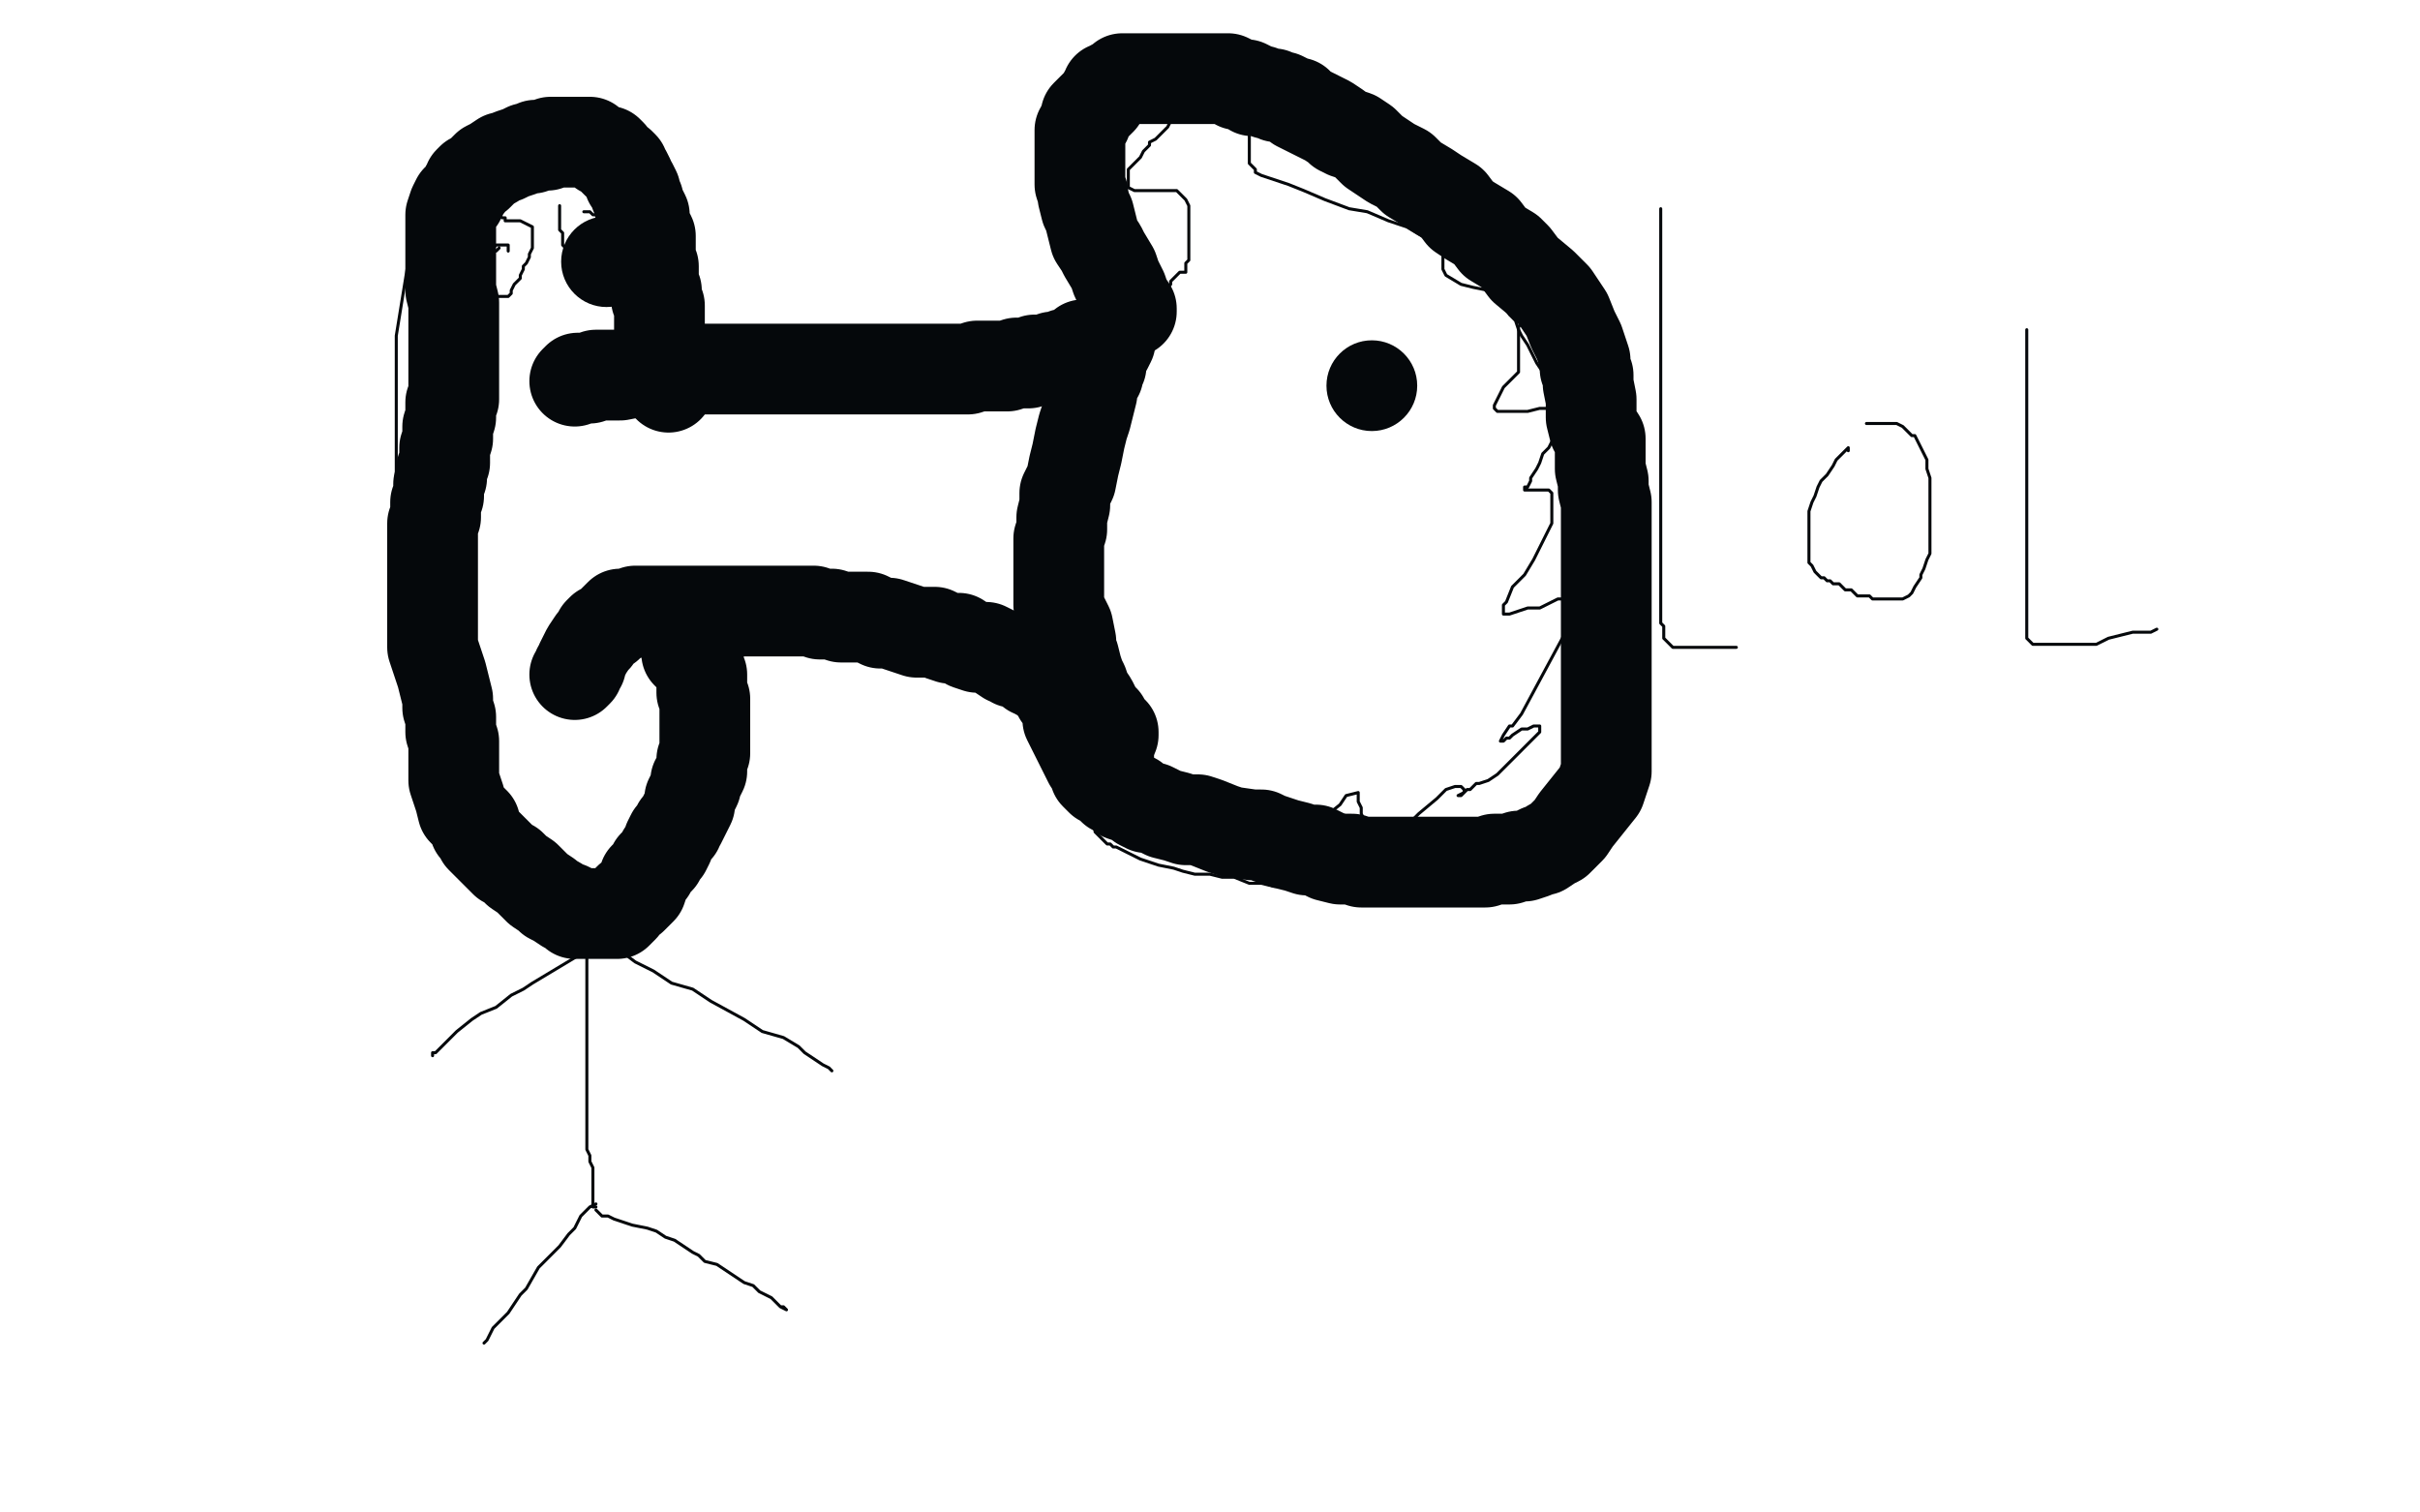 <?xml version="1.0" standalone="no"?>
<!DOCTYPE svg PUBLIC "-//W3C//DTD SVG 1.1//EN"
"http://www.w3.org/Graphics/SVG/1.1/DTD/svg11.dtd">

<svg width="800" height="500" version="1.1" xmlns="http://www.w3.org/2000/svg" xmlns:xlink="http://www.w3.org/1999/xlink" style="stroke-antialiasing: false"><desc>This SVG has been created on https://colorillo.com/</desc><rect x='0' y='0' width='800' height='500' style='fill: rgb(255,255,255); stroke-width:0' /><polyline points="227,214 227,215 227,215 227,217 227,217 227,219 227,219 227,221 227,221 227,224 227,224 227,227 227,227 227,229 227,229 227,232 227,232 227,235 227,235 227,238 227,238 227,241 227,241 227,243 227,243 227,247 227,247 227,250 225,271 224,274 224,277 223,279 223,282 222,284 221,286 221,288 220,289 219,291 218,291 217,292 216,293 216,294 215,295 214,295 213,295 212,295 211,296 209,296 208,296 207,296 205,296 204,296 202,296 201,296 195,296 193,296 192,296 191,296 189,295 187,294 185,293 181,291 180,291 178,289 176,286 172,284 169,282 166,280 162,276 159,274 157,272 154,270 154,269 152,266 151,264 150,261 148,258 147,255 147,252 146,248 144,245 143,241 143,239 142,235 142,232 141,228 140,225 139,221 138,218 137,215 136,211 136,207 135,204 135,201 134,184 134,181 133,176 132,173 132,170 132,167 131,159 131,156 131,152 131,149 131,145 131,140 131,137 131,133 131,130 131,127 131,124 131,122 131,119 131,116 131,114 131,111 137,74 138,71 138,70 140,66 141,64 143,61 145,58 148,56 148,55 150,53 151,52 158,46 161,44 161,43 163,42 164,42 165,41 167,40 169,40 172,39 173,39 175,39 178,39 180,39 183,39 186,39 188,39 190,39 191,39 192,39 194,40 196,41 197,42 198,43 199,45 200,45 201,46 202,47 203,48 203,49 204,50 204,51 205,53 208,56 208,60 209,63 210,66 211,70 212,73 212,78 213,81 213,84 213,88 214,89 214,92 214,94 214,95 215,97 215,99 215,101 215,103 215,105 215,107 215,109 215,110 215,112 215,113 215,114 215,115 215,117 215,118 215,119 215,120 215,121 215,122 215,123 216,125 216,126 216,127 216,128 216,129" style="fill: none; stroke: #05080b; stroke-width: 1; stroke-linejoin: round; stroke-linecap: round; stroke-antialiasing: false; stroke-antialias: 0; opacity: 1.0"/>
<polyline points="200,124 200,123 200,123 201,123 202,123 203,123 204,123 205,124 206,124 207,124 209,125 210,125 211,126 212,126 213,126 214,126 215,126 216,126 218,126 219,126 221,126 222,127 225,127 228,127 231,127 233,127 236,127 239,127 242,127 244,127 247,127 249,127 252,127 255,127 257,127 260,127 262,127 265,127 267,127 270,127 273,127 276,127 279,127 283,127 288,127 291,127 295,127 298,127 302,127 304,127 306,127 309,127 311,127 314,127 316,127 318,127 321,126 323,125 326,124 330,123 332,123 336,123 338,122 340,121 344,120 345,120 347,119 350,118 352,118 356,115 358,114 360,113 361,113 364,111 365,110 366,109 367,108 368,107 369,107 370,106 371,105 372,104 373,103 375,101 377,100" style="fill: none; stroke: #05080b; stroke-width: 1; stroke-linejoin: round; stroke-linecap: round; stroke-antialiasing: false; stroke-antialias: 0; opacity: 1.0"/>
<polyline points="199,225 199,223 199,223 200,222 200,222 200,221 200,221 201,220 201,220 201,219 201,219 202,217 202,217 203,217 203,217 204,216 204,216 205,215 205,215 205,214 205,214 206,213 206,213 207,212 207,212 208,212 208,212 210,210 210,209 211,209 213,208 214,208 215,207 216,207 217,207 218,207 219,206 220,206 221,206 222,206 223,206 225,206 227,205 229,205 230,205 232,205 234,205 236,205 238,205 239,205 240,205 242,205 244,205 247,205 250,205 253,205 256,205 258,205 261,205 264,205 267,206 268,206 271,206 272,206 273,206 277,206 279,207 280,207 285,208 286,208 288,208 290,208 292,209 294,209 295,209 297,210 299,210 303,210 305,211 308,211 313,213 317,213 320,214 325,214 329,215 333,215 335,216 339,216 341,216 343,217 344,217 346,217 347,217 348,217 349,217 350,217 352,217 353,217 354,217 355,217 356,217 357,217 358,217 359,217 360,217 361,217 361,218 361,220 361,223 361,225 361,229 360,232 360,236 360,239 359,242 359,244 358,247 358,249 358,250 358,252 358,255 358,257 358,259 358,261 358,263 358,264 358,266 358,268 359,269 359,271 360,272 361,273 362,274 362,275 365,278 366,279 367,279 368,280 369,280 371,281 373,282 375,283 377,284 380,285 383,286 388,287 391,288 395,289 400,289 404,290 408,290 413,292 417,292 421,293 426,293 430,294 434,294 439,294 444,294 449,294 454,294 460,294 465,294 469,294 472,294 476,293 481,293 485,292 487,290 493,287 495,286 498,284 502,282 506,278 511,275 516,271 519,269 523,265 526,262 528,260 530,257 533,252 534,248 536,241 536,237 537,231 539,225 539,219 539,213 539,207 539,201 539,197 537,191 533,182 532,176 529,170 527,163 524,157 523,151 520,146 519,143 518,138 516,135 514,131 513,127 510,123 508,120 507,118 505,114 503,111 502,109 501,106 499,104 497,101 496,98 495,97 493,94 490,90 488,87 486,84 484,82 482,79 480,76 478,74 475,72 473,70 470,68 469,67 468,65 466,63 462,61 460,59 458,58 456,56 453,54 451,53 448,51 446,49 444,48 442,47 439,45 437,44 434,42 432,41 428,38 426,37 424,36 422,36 418,33 417,33 415,32 413,31 412,31 408,29 405,28 403,27 401,26 398,25 396,24 394,23 393,23 393,22 392,22 391,22 390,22 389,22 388,22 387,22 386,22 384,22 383,23 383,24 381,25 380,26 379,26 378,27 378,28 377,31 376,32 375,32 374,34 373,36 372,37 372,38 371,40 370,42 370,43 370,44 369,46 369,47 368,49 368,50 367,52 367,53 367,54 367,56 367,57 367,58 367,60 367,62 367,65 367,66 367,68 368,70 369,72 369,73 370,74 370,75 370,76 370,77 371,79 371,80 372,81 372,82 373,84 373,85 373,86 373,87 374,88 374,89 374,90 374,91 374,92 375,93 375,94 375,95 375,96 375,97 376,99 376,100" style="fill: none; stroke: #05080b; stroke-width: 1; stroke-linejoin: round; stroke-linecap: round; stroke-antialiasing: false; stroke-antialias: 0; opacity: 1.0"/>
<polyline points="379,97 381,97 381,97 382,97 382,97 384,96 384,96 386,95 386,95 387,94 387,94 387,93 387,93 389,91 389,91 390,90 390,90 391,90 391,90 392,90 392,90 392,89 392,89 392,87 392,87 393,86 393,84 393,83 393,81 393,78 393,76 393,74 393,72 393,70 393,68 392,66 391,65 390,64 389,63 388,63 387,63 386,63 385,63 384,63 383,63 382,63 381,63 380,63 378,63 377,63 376,63 375,63 373,62 373,61 373,60 373,58 373,56 375,54 377,52 378,50 380,48 380,47 382,46 383,45 385,43 386,42 387,40 388,40 388,39 389,38 389,37 390,36 391,34 392,34 392,33 393,31 394,30 394,29 394,28 394,27 393,26 392,26 393,26 395,26 396,27 398,28 401,29 403,31 405,32 407,33 409,34 410,35 411,35 411,36 412,37 413,38 413,39 413,40 413,41 413,42 413,45 413,47 413,48 413,49 413,51 413,52 413,53 413,54 414,55 415,56 415,57 417,58 420,59 426,61 431,63 438,66 446,69 452,70 459,73 465,75 470,78 473,79 475,80 476,80 477,80 477,81 477,82 477,83 477,84 477,85 477,86 477,87 477,88 477,89 478,91 483,94 487,95 492,96 496,97 499,97 503,98 504,99 504,100 504,102 504,103 504,106 503,107 502,108 502,110 502,111 502,112 502,113 502,115 502,117 502,120 502,123 499,126 497,128 496,130 495,132 494,134 494,135 495,136 497,136 500,136 502,136 505,136 509,135 511,135 513,135 515,135 516,135 516,137 516,139 515,142 514,144 512,148 510,150 509,153 508,155 506,158 506,159 505,161 504,161 504,162 505,162 506,162 507,162 509,162 510,162 511,162 512,162 513,163 513,165 513,167 513,170 513,173 511,177 509,181 507,185 504,190 502,192 500,194 498,199 497,200 497,201 497,202 497,203 499,203 505,201 509,201 515,198 519,198 523,197 524,197 503,236 500,240 499,240 497,243 496,245 497,245 498,244 499,244 500,243 503,241 505,241 507,240 508,240 509,240 509,242 507,244 505,246 503,248 501,250 497,254 495,256 492,258 489,259 488,259 487,260 486,261 485,261 484,262 483,263 482,263 484,262 484,261 483,260 481,260 478,261 475,264 469,269 467,271 465,273 463,277 462,277 462,278 461,279 460,280 459,280 458,280 457,280 454,278 452,276 451,272 451,271 450,269 450,267 449,265 449,264 449,263 449,262 445,263 443,266 438,270 436,272 432,276 430,278 429,279 428,280 427,281 427,282 426,282 425,280 424,278 424,275 423,273 422,271 422,270 422,269 421,269 420,268 419,268 415,269 411,271 407,273 402,274 399,276 395,276 393,277 391,278 390,278 389,279 388,279 386,279 384,277 383,273 382,270 381,265 381,262 381,258 381,256 381,253 381,250 381,248 381,247 381,246 379,247 377,249 375,251 373,253 371,255 370,255 368,256 367,255 367,253 365,248 365,246 365,245 365,242 365,240 365,238 365,235 365,233 365,231 365,228 365,227 365,226 365,225 365,224" style="fill: none; stroke: #05080b; stroke-width: 1; stroke-linejoin: round; stroke-linecap: round; stroke-antialiasing: false; stroke-antialias: 0; opacity: 1.0"/>
<polyline points="549,69 549,71 549,71 549,74 549,74 549,79 549,79 549,84 549,84 549,94 549,94 549,104 549,104 549,113 549,113 549,123 549,123 549,132 549,132 549,140 549,140 549,148 549,148 549,156 549,156 549,164 549,164 549,170 549,175 549,181 549,186 549,191 549,196 549,199 549,202 549,204 549,206 550,207 550,208 550,209 550,210 550,211 551,212 552,213 553,214 554,214 555,214 557,214 559,214 561,214 562,214 563,214 565,214 567,214 569,214 571,214 572,214 573,214 574,214" style="fill: none; stroke: #05080b; stroke-width: 1; stroke-linejoin: round; stroke-linecap: round; stroke-antialiasing: false; stroke-antialias: 0; opacity: 1.0"/>
<polyline points="611,149 611,148 611,148 609,150 609,150 607,152 607,152 606,154 606,154 604,157 604,157 602,159 602,159 601,161 601,161 600,164 600,164 599,166 598,169 598,172 598,175 598,178 598,181 598,183 598,186 599,187 600,189 601,190 602,191 603,191 604,192 605,192 606,193 608,193 610,195 612,195 614,197 615,197 616,197 618,197 619,198 620,198 622,198 623,198 625,198 627,198 629,198 631,197 632,196 633,194 635,191 635,190 636,188 637,185 638,183 638,180 638,177 638,175 638,172 638,169 638,166 638,162 638,160 638,158 637,155 637,152 635,148 634,146 633,144 632,144 631,143 630,142 629,141 627,140 626,140 625,140 623,140 621,140 620,140 619,140 618,140 617,140" style="fill: none; stroke: #05080b; stroke-width: 1; stroke-linejoin: round; stroke-linecap: round; stroke-antialiasing: false; stroke-antialias: 0; opacity: 1.0"/>
<polyline points="670,109 670,111 670,111 670,115 670,115 670,120 670,120 670,125 670,125 670,131 670,131 670,139 670,139 670,149 670,149 670,156 670,156 670,164 670,164 670,169 670,169 670,176 670,176 670,182 670,182 670,186 670,186 670,192 670,192 670,195 670,199 670,203 670,206 670,208 670,210 670,211 671,212 672,213 673,213 675,213 677,213 679,213 682,213 684,213 687,213 690,213 693,213 697,211 701,210 705,209 707,209 709,209 711,209 713,208" style="fill: none; stroke: #05080b; stroke-width: 1; stroke-linejoin: round; stroke-linecap: round; stroke-antialiasing: false; stroke-antialias: 0; opacity: 1.0"/>
<polyline points="161,67 160,68 160,68 159,70 159,70 158,71 158,71 157,72 157,72 156,73 156,73 155,75 155,75 154,77 154,77 154,78 154,78 154,79 154,79 154,81 154,81 154,82 154,82 154,84 154,85 154,87 154,89 154,90 154,91 154,92 155,94 156,95 158,96 159,97 160,97 161,97 162,98 163,98 164,98 165,98 166,98 167,98 168,98 169,97 169,96 170,94 171,93 172,92 172,91 173,89 173,88 174,87 175,85 175,84 176,82 176,81 176,80 176,79 176,78 176,77 176,76 176,75 174,74 172,73 170,73 168,73 167,73 167,72 166,72 165,71 164,70" style="fill: none; stroke: #05080b; stroke-width: 1; stroke-linejoin: round; stroke-linecap: round; stroke-antialiasing: false; stroke-antialias: 0; opacity: 1.0"/>
<polyline points="185,68 185,69 185,69 185,71 185,71 185,73 185,73 185,74 185,74 185,75 185,75 185,76 185,76 186,77 186,77 186,79 186,79 186,81 186,81 187,82 187,82 187,83 187,83 188,84 188,84 189,86 189,87 189,89 190,91 191,92 192,94 193,95 193,96 194,96 195,97 195,98 196,98 197,98 198,98 199,98 201,97 202,96 203,95 203,94 203,93 204,91 205,89 205,88 206,88 206,87 206,86 206,85 206,84 206,83 206,82 206,81 206,80 206,79 206,78 206,76 205,75 204,74 203,74 203,73 202,73 200,72 199,72 198,71 197,71 196,71 195,70 194,70 193,70" style="fill: none; stroke: #05080b; stroke-width: 1; stroke-linejoin: round; stroke-linecap: round; stroke-antialiasing: false; stroke-antialias: 0; opacity: 1.0"/>
<circle cx="199.5" cy="87.5" r="0" style="fill: #05080b; stroke-antialiasing: false; stroke-antialias: 0; opacity: 1.0"/>
<polyline points="198,87 198,88 198,88 198,89 198,89 199,87 200,86 201,84" style="fill: none; stroke: #05080b; stroke-width: 1; stroke-linejoin: round; stroke-linecap: round; stroke-antialiasing: false; stroke-antialias: 0; opacity: 1.0"/>
<polyline points="168,83 168,82 168,82 168,81 168,81 166,81 164,81 163,82 163,83 164,83 165,82" style="fill: none; stroke: #05080b; stroke-width: 1; stroke-linejoin: round; stroke-linecap: round; stroke-antialiasing: false; stroke-antialias: 0; opacity: 1.0"/>
<polyline points="193,289 194,289 194,289 194,290 194,290 194,291 194,291 194,293 194,293 194,295 194,295 194,296 194,296 194,298 194,298 194,301 194,301 194,303 194,303 194,305 194,305 194,308 194,310 194,314 194,317 194,320 194,325 194,328 194,332 194,336 194,341 194,344 194,347 194,350 194,353 194,357 194,360 194,364 194,369 194,373 194,375 194,378 194,380 195,382 195,384 196,386 196,387 196,388 196,389 196,390 196,391 196,392 196,393 196,394 196,395 196,396 196,397 196,398 196,399 197,399" style="fill: none; stroke: #05080b; stroke-width: 1; stroke-linejoin: round; stroke-linecap: round; stroke-antialiasing: false; stroke-antialias: 0; opacity: 1.0"/>
<polyline points="197,400 199,402 199,402 201,402 201,402 203,403 203,403 206,404 206,404 209,405 209,405 214,406 214,406 217,407 217,407 220,409 220,409 223,410 223,410 226,412 226,412 229,414 229,414 231,415 231,415 233,417 233,417 237,418 240,420 243,422 246,424 249,425 251,427 255,429 258,432 259,432 260,433 258,432" style="fill: none; stroke: #05080b; stroke-width: 1; stroke-linejoin: round; stroke-linecap: round; stroke-antialiasing: false; stroke-antialias: 0; opacity: 1.0"/>
<polyline points="197,398 195,399 195,399 193,401 193,401 192,402 192,402 190,406 190,406 188,408 188,408 185,412 185,412 181,416 181,416 178,419 178,419 174,426 174,426 172,428 172,428 170,431 170,431 168,434 168,434 165,437 165,437 163,439 161,443 160,444" style="fill: none; stroke: #05080b; stroke-width: 1; stroke-linejoin: round; stroke-linecap: round; stroke-antialiasing: false; stroke-antialias: 0; opacity: 1.0"/>
<polyline points="197,311 198,312 198,312 199,313 199,313 201,313 201,313 203,314 203,314 206,315 206,315 210,318 210,318 216,321 216,321 222,325 222,325 229,327 229,327 235,331 235,331 246,337 252,341 259,343 264,346 266,348 269,350 272,352 274,353 275,354" style="fill: none; stroke: #05080b; stroke-width: 1; stroke-linejoin: round; stroke-linecap: round; stroke-antialiasing: false; stroke-antialias: 0; opacity: 1.0"/>
<polyline points="194,313 193,314 193,314 191,316 191,316 186,319 186,319 181,322 181,322 176,325 176,325 173,327 173,327 169,329 169,329 164,333 164,333 159,335 159,335 156,337 156,337 151,341 151,341 149,343 149,343 147,345 147,345 146,346 144,348 143,348 143,349" style="fill: none; stroke: #05080b; stroke-width: 1; stroke-linejoin: round; stroke-linecap: round; stroke-antialiasing: false; stroke-antialias: 0; opacity: 1.0"/>
<circle cx="200.5" cy="86.5" r="15" style="fill: #05080b; stroke-antialiasing: false; stroke-antialias: 0; opacity: 1.0"/>
<circle cx="453.5" cy="127.5" r="15" style="fill: #05080b; stroke-antialiasing: false; stroke-antialias: 0; opacity: 1.0"/>
<polyline points="367,112 367,113 367,113 366,115 366,115 365,115 365,115 365,117 365,117 364,119 364,119 364,121 364,121 363,123 363,123 363,124 363,124 362,125 362,125 361,129 361,129 361,130 361,130 360,134 360,134 359,138 359,138 358,141 358,141 357,145 356,150 355,154 354,159 352,163 352,167 351,171 351,175 350,178 350,181 350,184 350,187 350,190 350,193 350,196 350,200 351,203 353,207 354,212 354,215 355,217 356,221 357,224 358,226 359,229 361,232 362,234 364,238 365,238 365,239 367,241 368,242 368,243" style="fill: none; stroke: #05080b; stroke-width: 30; stroke-linejoin: round; stroke-linecap: round; stroke-antialiasing: false; stroke-antialias: 0; opacity: 1.0"/>
<polyline points="374,103 374,102 374,102 372,99 372,99 371,96 371,96 370,94 370,94 369,92 369,92 368,89 368,89 365,84 365,84 364,82 364,82 362,79 362,79 361,75 361,75 360,71 360,71 359,69 359,69 358,65 358,64 357,61 357,60 357,57 357,53 357,52 357,49 357,47 357,46 357,45 357,44 357,43 358,42 358,41 359,40 359,38 364,33 365,31 366,30 366,29 367,29 368,28 369,28 370,27 371,27 371,26 372,26 374,26 376,26 378,26 381,26 382,26 386,26 389,26 392,26 393,26 397,26 398,26 401,26 405,26 406,26 408,27 409,28 411,28 412,28 414,29 414,30 416,30 417,30 419,31 420,31 421,31 422,32 424,32 426,33 428,34 429,34 429,35 433,37 435,38 437,39 439,40 442,42 443,43 445,44 448,45 451,47 452,48 454,50 457,52 460,54 464,56 467,59 472,62 475,64 480,67 483,71 486,73 491,76 494,80 499,83 501,85 504,89 510,94 512,96 514,98 516,101 518,104 520,109 521,111 522,113 523,116 524,119 524,122 525,124 525,127 526,132 526,135 526,138 527,142 529,145 529,148 529,151 529,155 530,159 530,162 531,166 531,169 531,174 531,178 531,182 531,187 531,192 531,197 531,201 531,204 531,208 531,211 531,214 531,219 531,222 531,225 531,229 531,232 531,236 531,239 531,243 531,244 531,247 531,252 531,255 530,258 529,261 525,266 521,271 519,274 517,276 515,278 513,279 510,281 509,281 507,282 504,283 502,283 499,284 496,284 494,284 491,285 488,285 485,285 482,285 479,285 476,285 471,285 468,285 465,285 462,285 459,285 456,285 453,285 450,285 447,284 443,284 439,283 435,281 432,281 429,280 425,279 422,278 419,277 417,276 414,276 407,275 404,274 399,272 396,271 392,271 389,270 385,269 383,268 381,267 380,267 379,267 377,266 375,264 374,264 371,263 370,262 368,261 367,260 366,259 365,258 364,258 362,256 361,253 360,252 359,250 358,248 355,242 354,240 353,238 353,237 353,236 353,235 352,233 351,231 350,230 350,229 350,228 349,227 348,227 348,226 347,225 345,224 343,223 342,222 341,222 340,221 336,219 335,219 335,218 333,218 330,216 328,215 326,214 323,214 320,213 317,211 316,211 314,211 311,210 309,209 306,209 303,209 300,208 297,207 294,206 291,206 287,204 284,204 281,204 278,204 275,203 273,203 271,203 269,202 268,202 267,202 266,202 265,202 264,202 262,202 261,202 260,202 258,202 257,202 255,202 254,202 252,202 250,202 247,202 245,202 243,202 241,202 240,202 239,202 236,202 234,202 232,202 229,202 227,202 224,202 222,202 219,202 218,202 216,202 213,202 211,202 210,202 208,203 207,203 206,203 205,203 204,204 203,205 202,206 201,207 199,208 198,209 197,211 196,212 194,215 193,217 192,219 192,220 191,221 191,222 190,223" style="fill: none; stroke: #05080b; stroke-width: 30; stroke-linejoin: round; stroke-linecap: round; stroke-antialiasing: false; stroke-antialias: 0; opacity: 1.0"/>
<polyline points="227,216 228,217 228,217 230,218 230,218 231,219 231,219 231,221 231,221 232,223 232,223 232,224 232,224 232,225 232,225 232,226 232,226 232,227 232,227 232,228 232,228 232,229 233,231 233,232 233,233 233,234 233,236 233,238 233,240 233,241 233,243 233,245 233,247 233,249 232,251 232,253 232,255 231,257 230,258 230,260 229,262 228,264 228,266 227,268 226,270 225,272 224,273 224,274 223,275 222,276 221,278 221,279 220,281 219,282 218,284 216,286 215,288 213,290 213,291 212,294 211,295 210,296 209,297 208,297 206,299 206,300 205,301 204,302 203,302 202,302 201,302 200,302 199,302 198,302 197,302 196,302 194,302 193,302 190,302 190,301 188,300 187,300 184,298 182,297 181,296 178,294 176,292 174,290 171,288 169,286 167,285 165,283 164,282 163,281 162,280 161,279 160,278 159,277 158,275 157,274 157,272 155,270 154,269 153,268 152,264 150,258 150,257 150,255 150,252 150,250 150,247 150,245 149,242 149,240 149,237 148,234 148,231 147,227 146,223 145,220 144,217 143,214 143,212 143,209 143,207 143,205 143,201 143,198 143,195 143,192 143,189 143,186 143,183 143,180 143,177 143,175 143,173 144,171 144,168 144,166 145,164 145,161 145,160 146,158 146,157 146,155 147,153 147,151 147,148 148,145 148,143 148,141 149,138 149,137 149,135 149,133 150,132 150,130 150,128 150,126 150,123 150,121 150,118 150,115 150,112 150,109 150,106 150,103 150,100 149,96 149,93 149,90 149,87 149,85 149,84 149,82 149,80 149,78 149,76 149,75 149,73 149,72 149,71 150,68 151,66 152,66 153,64 154,62 155,61 155,60 156,59 158,58 159,57 161,55 163,54 166,52 167,52 169,51 172,50 174,49 176,49 177,48 179,48 181,48 182,47 183,47 185,47 187,47 188,47 189,47 190,47 191,47 192,47 193,47 194,47 195,47 196,48 198,49 199,50 201,50 202,51 202,52 203,53 204,54 205,54 206,55 206,56 207,57 208,59 208,60 209,61 210,63 210,64 211,66 211,67 212,69 213,71 213,73 213,74 214,76 215,78 215,79 215,80 215,82 215,83 215,84 215,85 215,87 216,88 216,90 216,91 216,92 216,94 216,95 217,96 217,97 217,98 217,99 218,101 218,103 218,104 218,105 218,106 218,107 218,108 218,109 218,110 218,111 218,112 218,113 218,115 218,116 218,117 218,118 218,119 218,120 218,121 219,122 219,123 219,124 219,125 220,125 220,126 220,127 221,128" style="fill: none; stroke: #05080b; stroke-width: 30; stroke-linejoin: round; stroke-linecap: round; stroke-antialiasing: false; stroke-antialias: 0; opacity: 1.0"/>
<polyline points="190,126 191,125 191,125 193,125 193,125 195,125 195,125 197,124 197,124 199,124 199,124 202,124 202,124 205,124 205,124 210,123 210,123 213,123 213,123 216,123 216,123 220,122 220,122 221,122 224,122 227,122 229,122 232,122 234,122 235,122 239,122 240,122 242,122 244,122 247,122 250,122 252,122 255,122 259,122 261,122 264,122 267,122 268,122 271,122 272,122 273,122 275,122 277,122 278,122 280,122 281,122 283,122 285,122 287,122 288,122 290,122 291,122 293,122 295,122 297,122 298,122 300,122 302,122 304,122 307,122 310,122 312,122 314,122 317,122 320,122 323,121 326,121 328,121 331,121 333,121 336,120 338,120 340,120 342,119 343,119 345,119 347,119 348,118 350,118 352,117 353,117 355,116 356,116 358,115 358,114 359,114 361,114" style="fill: none; stroke: #05080b; stroke-width: 30; stroke-linejoin: round; stroke-linecap: round; stroke-antialiasing: false; stroke-antialias: 0; opacity: 1.0"/>
</svg>
